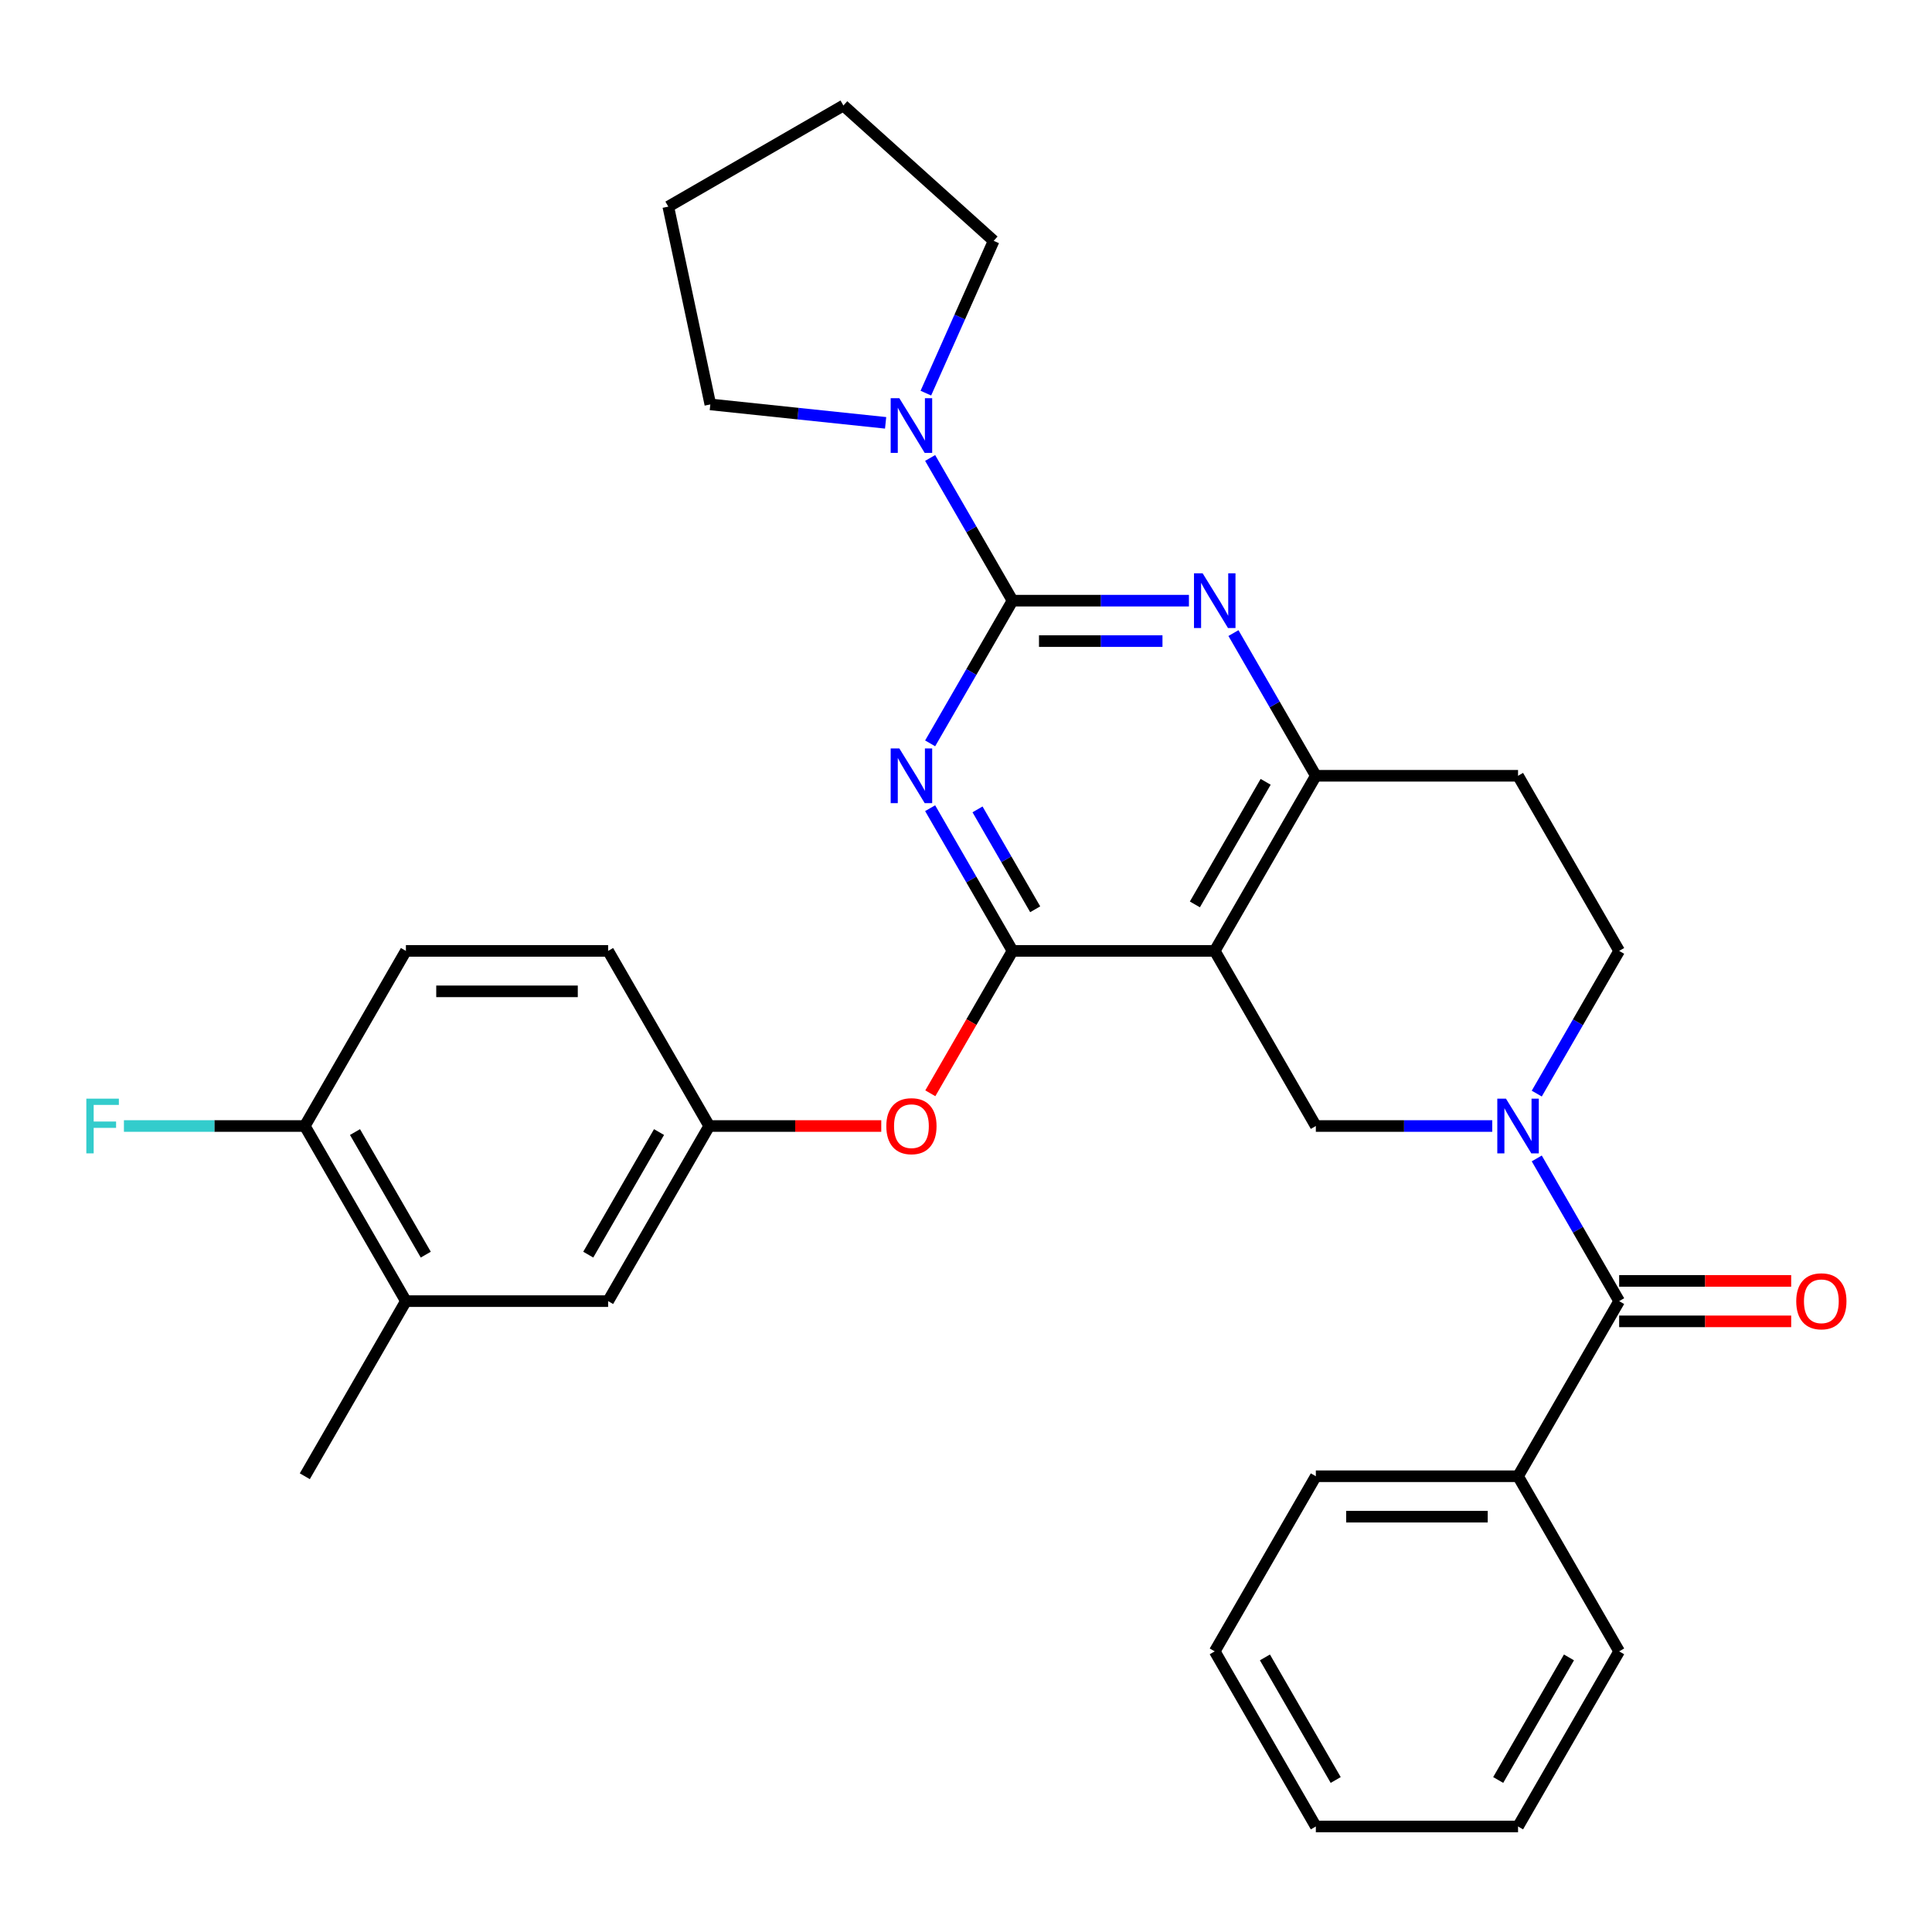 <?xml version='1.0' encoding='iso-8859-1'?>
<svg version='1.1' baseProfile='full'
              xmlns='http://www.w3.org/2000/svg'
                      xmlns:rdkit='http://www.rdkit.org/xml'
                      xmlns:xlink='http://www.w3.org/1999/xlink'
                  xml:space='preserve'
width='1000px' height='1000px' viewBox='0 0 1000 1000'>
<!-- END OF HEADER -->
<rect style='opacity:1.0;fill:#FFFFFF;stroke:none' width='1000' height='1000' x='0' y='0'> </rect>
<path class='bond-0' d='M 795.425,566.046 L 816.748,529.115' style='fill:none;fill-rule:evenodd;stroke:#0000FF;stroke-width:6px;stroke-linecap:butt;stroke-linejoin:miter;stroke-opacity:1' />
<path class='bond-0' d='M 816.748,529.115 L 838.07,492.183' style='fill:none;fill-rule:evenodd;stroke:#000000;stroke-width:6px;stroke-linecap:butt;stroke-linejoin:miter;stroke-opacity:1' />
<path class='bond-1' d='M 772.383,582.823 L 726.73,582.823' style='fill:none;fill-rule:evenodd;stroke:#0000FF;stroke-width:6px;stroke-linecap:butt;stroke-linejoin:miter;stroke-opacity:1' />
<path class='bond-1' d='M 726.73,582.823 L 681.077,582.823' style='fill:none;fill-rule:evenodd;stroke:#000000;stroke-width:6px;stroke-linecap:butt;stroke-linejoin:miter;stroke-opacity:1' />
<path class='bond-2' d='M 795.425,599.6 L 816.748,636.531' style='fill:none;fill-rule:evenodd;stroke:#0000FF;stroke-width:6px;stroke-linecap:butt;stroke-linejoin:miter;stroke-opacity:1' />
<path class='bond-2' d='M 816.748,636.531 L 838.07,673.463' style='fill:none;fill-rule:evenodd;stroke:#000000;stroke-width:6px;stroke-linecap:butt;stroke-linejoin:miter;stroke-opacity:1' />
<path class='bond-3' d='M 838.07,492.183 L 785.739,401.543' style='fill:none;fill-rule:evenodd;stroke:#000000;stroke-width:6px;stroke-linecap:butt;stroke-linejoin:miter;stroke-opacity:1' />
<path class='bond-4' d='M 785.739,401.543 L 681.077,401.543' style='fill:none;fill-rule:evenodd;stroke:#000000;stroke-width:6px;stroke-linecap:butt;stroke-linejoin:miter;stroke-opacity:1' />
<path class='bond-5' d='M 681.077,582.823 L 628.746,492.183' style='fill:none;fill-rule:evenodd;stroke:#000000;stroke-width:6px;stroke-linecap:butt;stroke-linejoin:miter;stroke-opacity:1' />
<path class='bond-6' d='M 628.746,492.183 L 681.077,401.543' style='fill:none;fill-rule:evenodd;stroke:#000000;stroke-width:6px;stroke-linecap:butt;stroke-linejoin:miter;stroke-opacity:1' />
<path class='bond-6' d='M 618.468,468.121 L 655.1,404.673' style='fill:none;fill-rule:evenodd;stroke:#000000;stroke-width:6px;stroke-linecap:butt;stroke-linejoin:miter;stroke-opacity:1' />
<path class='bond-7' d='M 628.746,492.183 L 524.085,492.183' style='fill:none;fill-rule:evenodd;stroke:#000000;stroke-width:6px;stroke-linecap:butt;stroke-linejoin:miter;stroke-opacity:1' />
<path class='bond-8' d='M 681.077,401.543 L 659.755,364.612' style='fill:none;fill-rule:evenodd;stroke:#000000;stroke-width:6px;stroke-linecap:butt;stroke-linejoin:miter;stroke-opacity:1' />
<path class='bond-8' d='M 659.755,364.612 L 638.432,327.68' style='fill:none;fill-rule:evenodd;stroke:#0000FF;stroke-width:6px;stroke-linecap:butt;stroke-linejoin:miter;stroke-opacity:1' />
<path class='bond-9' d='M 615.39,310.903 L 569.737,310.903' style='fill:none;fill-rule:evenodd;stroke:#0000FF;stroke-width:6px;stroke-linecap:butt;stroke-linejoin:miter;stroke-opacity:1' />
<path class='bond-9' d='M 569.737,310.903 L 524.085,310.903' style='fill:none;fill-rule:evenodd;stroke:#000000;stroke-width:6px;stroke-linecap:butt;stroke-linejoin:miter;stroke-opacity:1' />
<path class='bond-9' d='M 601.694,331.836 L 569.737,331.836' style='fill:none;fill-rule:evenodd;stroke:#0000FF;stroke-width:6px;stroke-linecap:butt;stroke-linejoin:miter;stroke-opacity:1' />
<path class='bond-9' d='M 569.737,331.836 L 537.78,331.836' style='fill:none;fill-rule:evenodd;stroke:#000000;stroke-width:6px;stroke-linecap:butt;stroke-linejoin:miter;stroke-opacity:1' />
<path class='bond-10' d='M 524.085,310.903 L 502.762,347.835' style='fill:none;fill-rule:evenodd;stroke:#000000;stroke-width:6px;stroke-linecap:butt;stroke-linejoin:miter;stroke-opacity:1' />
<path class='bond-10' d='M 502.762,347.835 L 481.44,384.767' style='fill:none;fill-rule:evenodd;stroke:#0000FF;stroke-width:6px;stroke-linecap:butt;stroke-linejoin:miter;stroke-opacity:1' />
<path class='bond-11' d='M 524.085,310.903 L 502.762,273.972' style='fill:none;fill-rule:evenodd;stroke:#000000;stroke-width:6px;stroke-linecap:butt;stroke-linejoin:miter;stroke-opacity:1' />
<path class='bond-11' d='M 502.762,273.972 L 481.44,237.04' style='fill:none;fill-rule:evenodd;stroke:#0000FF;stroke-width:6px;stroke-linecap:butt;stroke-linejoin:miter;stroke-opacity:1' />
<path class='bond-12' d='M 481.44,418.32 L 502.762,455.251' style='fill:none;fill-rule:evenodd;stroke:#0000FF;stroke-width:6px;stroke-linecap:butt;stroke-linejoin:miter;stroke-opacity:1' />
<path class='bond-12' d='M 502.762,455.251 L 524.085,492.183' style='fill:none;fill-rule:evenodd;stroke:#000000;stroke-width:6px;stroke-linecap:butt;stroke-linejoin:miter;stroke-opacity:1' />
<path class='bond-12' d='M 505.964,418.933 L 520.89,444.785' style='fill:none;fill-rule:evenodd;stroke:#0000FF;stroke-width:6px;stroke-linecap:butt;stroke-linejoin:miter;stroke-opacity:1' />
<path class='bond-12' d='M 520.89,444.785 L 535.816,470.637' style='fill:none;fill-rule:evenodd;stroke:#000000;stroke-width:6px;stroke-linecap:butt;stroke-linejoin:miter;stroke-opacity:1' />
<path class='bond-13' d='M 524.085,492.183 L 502.808,529.035' style='fill:none;fill-rule:evenodd;stroke:#000000;stroke-width:6px;stroke-linecap:butt;stroke-linejoin:miter;stroke-opacity:1' />
<path class='bond-13' d='M 502.808,529.035 L 481.532,565.886' style='fill:none;fill-rule:evenodd;stroke:#FF0000;stroke-width:6px;stroke-linecap:butt;stroke-linejoin:miter;stroke-opacity:1' />
<path class='bond-14' d='M 458.397,218.86 L 413.031,214.091' style='fill:none;fill-rule:evenodd;stroke:#0000FF;stroke-width:6px;stroke-linecap:butt;stroke-linejoin:miter;stroke-opacity:1' />
<path class='bond-14' d='M 413.031,214.091 L 367.665,209.323' style='fill:none;fill-rule:evenodd;stroke:#000000;stroke-width:6px;stroke-linecap:butt;stroke-linejoin:miter;stroke-opacity:1' />
<path class='bond-15' d='M 479.223,203.487 L 496.773,164.068' style='fill:none;fill-rule:evenodd;stroke:#0000FF;stroke-width:6px;stroke-linecap:butt;stroke-linejoin:miter;stroke-opacity:1' />
<path class='bond-15' d='M 496.773,164.068 L 514.323,124.65' style='fill:none;fill-rule:evenodd;stroke:#000000;stroke-width:6px;stroke-linecap:butt;stroke-linejoin:miter;stroke-opacity:1' />
<path class='bond-16' d='M 785.739,764.103 L 681.077,764.103' style='fill:none;fill-rule:evenodd;stroke:#000000;stroke-width:6px;stroke-linecap:butt;stroke-linejoin:miter;stroke-opacity:1' />
<path class='bond-16' d='M 770.04,785.035 L 696.777,785.035' style='fill:none;fill-rule:evenodd;stroke:#000000;stroke-width:6px;stroke-linecap:butt;stroke-linejoin:miter;stroke-opacity:1' />
<path class='bond-17' d='M 785.739,764.103 L 838.07,854.743' style='fill:none;fill-rule:evenodd;stroke:#000000;stroke-width:6px;stroke-linecap:butt;stroke-linejoin:miter;stroke-opacity:1' />
<path class='bond-18' d='M 785.739,764.103 L 838.07,673.463' style='fill:none;fill-rule:evenodd;stroke:#000000;stroke-width:6px;stroke-linecap:butt;stroke-linejoin:miter;stroke-opacity:1' />
<path class='bond-19' d='M 838.07,683.929 L 882.593,683.929' style='fill:none;fill-rule:evenodd;stroke:#000000;stroke-width:6px;stroke-linecap:butt;stroke-linejoin:miter;stroke-opacity:1' />
<path class='bond-19' d='M 882.593,683.929 L 927.116,683.929' style='fill:none;fill-rule:evenodd;stroke:#FF0000;stroke-width:6px;stroke-linecap:butt;stroke-linejoin:miter;stroke-opacity:1' />
<path class='bond-19' d='M 838.07,662.997 L 882.593,662.997' style='fill:none;fill-rule:evenodd;stroke:#000000;stroke-width:6px;stroke-linecap:butt;stroke-linejoin:miter;stroke-opacity:1' />
<path class='bond-19' d='M 882.593,662.997 L 927.116,662.997' style='fill:none;fill-rule:evenodd;stroke:#FF0000;stroke-width:6px;stroke-linecap:butt;stroke-linejoin:miter;stroke-opacity:1' />
<path class='bond-20' d='M 681.077,764.103 L 628.746,854.743' style='fill:none;fill-rule:evenodd;stroke:#000000;stroke-width:6px;stroke-linecap:butt;stroke-linejoin:miter;stroke-opacity:1' />
<path class='bond-21' d='M 838.07,854.743 L 785.739,945.383' style='fill:none;fill-rule:evenodd;stroke:#000000;stroke-width:6px;stroke-linecap:butt;stroke-linejoin:miter;stroke-opacity:1' />
<path class='bond-21' d='M 812.093,857.872 L 775.461,921.32' style='fill:none;fill-rule:evenodd;stroke:#000000;stroke-width:6px;stroke-linecap:butt;stroke-linejoin:miter;stroke-opacity:1' />
<path class='bond-22' d='M 628.746,854.743 L 681.077,945.383' style='fill:none;fill-rule:evenodd;stroke:#000000;stroke-width:6px;stroke-linecap:butt;stroke-linejoin:miter;stroke-opacity:1' />
<path class='bond-22' d='M 654.724,857.872 L 691.356,921.32' style='fill:none;fill-rule:evenodd;stroke:#000000;stroke-width:6px;stroke-linecap:butt;stroke-linejoin:miter;stroke-opacity:1' />
<path class='bond-23' d='M 367.665,209.323 L 345.905,106.948' style='fill:none;fill-rule:evenodd;stroke:#000000;stroke-width:6px;stroke-linecap:butt;stroke-linejoin:miter;stroke-opacity:1' />
<path class='bond-24' d='M 514.323,124.65 L 436.544,54.617' style='fill:none;fill-rule:evenodd;stroke:#000000;stroke-width:6px;stroke-linecap:butt;stroke-linejoin:miter;stroke-opacity:1' />
<path class='bond-25' d='M 456.137,582.823 L 411.614,582.823' style='fill:none;fill-rule:evenodd;stroke:#FF0000;stroke-width:6px;stroke-linecap:butt;stroke-linejoin:miter;stroke-opacity:1' />
<path class='bond-25' d='M 411.614,582.823 L 367.092,582.823' style='fill:none;fill-rule:evenodd;stroke:#000000;stroke-width:6px;stroke-linecap:butt;stroke-linejoin:miter;stroke-opacity:1' />
<path class='bond-26' d='M 210.099,673.463 L 157.768,582.823' style='fill:none;fill-rule:evenodd;stroke:#000000;stroke-width:6px;stroke-linecap:butt;stroke-linejoin:miter;stroke-opacity:1' />
<path class='bond-26' d='M 220.377,649.401 L 183.745,585.953' style='fill:none;fill-rule:evenodd;stroke:#000000;stroke-width:6px;stroke-linecap:butt;stroke-linejoin:miter;stroke-opacity:1' />
<path class='bond-27' d='M 210.099,673.463 L 314.761,673.463' style='fill:none;fill-rule:evenodd;stroke:#000000;stroke-width:6px;stroke-linecap:butt;stroke-linejoin:miter;stroke-opacity:1' />
<path class='bond-28' d='M 210.099,673.463 L 157.768,764.103' style='fill:none;fill-rule:evenodd;stroke:#000000;stroke-width:6px;stroke-linecap:butt;stroke-linejoin:miter;stroke-opacity:1' />
<path class='bond-29' d='M 157.768,582.823 L 210.099,492.183' style='fill:none;fill-rule:evenodd;stroke:#000000;stroke-width:6px;stroke-linecap:butt;stroke-linejoin:miter;stroke-opacity:1' />
<path class='bond-30' d='M 157.768,582.823 L 110.955,582.823' style='fill:none;fill-rule:evenodd;stroke:#000000;stroke-width:6px;stroke-linecap:butt;stroke-linejoin:miter;stroke-opacity:1' />
<path class='bond-30' d='M 110.955,582.823 L 64.142,582.823' style='fill:none;fill-rule:evenodd;stroke:#33CCCC;stroke-width:6px;stroke-linecap:butt;stroke-linejoin:miter;stroke-opacity:1' />
<path class='bond-31' d='M 210.099,492.183 L 314.761,492.183' style='fill:none;fill-rule:evenodd;stroke:#000000;stroke-width:6px;stroke-linecap:butt;stroke-linejoin:miter;stroke-opacity:1' />
<path class='bond-31' d='M 225.798,513.115 L 299.061,513.115' style='fill:none;fill-rule:evenodd;stroke:#000000;stroke-width:6px;stroke-linecap:butt;stroke-linejoin:miter;stroke-opacity:1' />
<path class='bond-32' d='M 314.761,492.183 L 367.092,582.823' style='fill:none;fill-rule:evenodd;stroke:#000000;stroke-width:6px;stroke-linecap:butt;stroke-linejoin:miter;stroke-opacity:1' />
<path class='bond-33' d='M 367.092,582.823 L 314.761,673.463' style='fill:none;fill-rule:evenodd;stroke:#000000;stroke-width:6px;stroke-linecap:butt;stroke-linejoin:miter;stroke-opacity:1' />
<path class='bond-33' d='M 341.114,585.953 L 304.482,649.401' style='fill:none;fill-rule:evenodd;stroke:#000000;stroke-width:6px;stroke-linecap:butt;stroke-linejoin:miter;stroke-opacity:1' />
<path class='bond-34' d='M 345.905,106.948 L 436.544,54.617' style='fill:none;fill-rule:evenodd;stroke:#000000;stroke-width:6px;stroke-linecap:butt;stroke-linejoin:miter;stroke-opacity:1' />
<path class='bond-35' d='M 785.739,945.383 L 681.077,945.383' style='fill:none;fill-rule:evenodd;stroke:#000000;stroke-width:6px;stroke-linecap:butt;stroke-linejoin:miter;stroke-opacity:1' />
<path  class='atom-0' d='M 779.479 568.663
L 788.759 583.663
Q 789.679 585.143, 791.159 587.823
Q 792.639 590.503, 792.719 590.663
L 792.719 568.663
L 796.479 568.663
L 796.479 596.983
L 792.599 596.983
L 782.639 580.583
Q 781.479 578.663, 780.239 576.463
Q 779.039 574.263, 778.679 573.583
L 778.679 596.983
L 774.999 596.983
L 774.999 568.663
L 779.479 568.663
' fill='#0000FF'/>
<path  class='atom-6' d='M 622.486 296.743
L 631.766 311.743
Q 632.686 313.223, 634.166 315.903
Q 635.646 318.583, 635.726 318.743
L 635.726 296.743
L 639.486 296.743
L 639.486 325.063
L 635.606 325.063
L 625.646 308.663
Q 624.486 306.743, 623.246 304.543
Q 622.046 302.343, 621.686 301.663
L 621.686 325.063
L 618.006 325.063
L 618.006 296.743
L 622.486 296.743
' fill='#0000FF'/>
<path  class='atom-8' d='M 465.494 387.383
L 474.774 402.383
Q 475.694 403.863, 477.174 406.543
Q 478.654 409.223, 478.734 409.383
L 478.734 387.383
L 482.494 387.383
L 482.494 415.703
L 478.614 415.703
L 468.654 399.303
Q 467.494 397.383, 466.254 395.183
Q 465.054 392.983, 464.694 392.303
L 464.694 415.703
L 461.014 415.703
L 461.014 387.383
L 465.494 387.383
' fill='#0000FF'/>
<path  class='atom-10' d='M 465.494 206.103
L 474.774 221.103
Q 475.694 222.583, 477.174 225.263
Q 478.654 227.943, 478.734 228.103
L 478.734 206.103
L 482.494 206.103
L 482.494 234.423
L 478.614 234.423
L 468.654 218.023
Q 467.494 216.103, 466.254 213.903
Q 465.054 211.703, 464.694 211.023
L 464.694 234.423
L 461.014 234.423
L 461.014 206.103
L 465.494 206.103
' fill='#0000FF'/>
<path  class='atom-13' d='M 929.732 673.543
Q 929.732 666.743, 933.092 662.943
Q 936.452 659.143, 942.732 659.143
Q 949.012 659.143, 952.372 662.943
Q 955.732 666.743, 955.732 673.543
Q 955.732 680.423, 952.332 684.343
Q 948.932 688.223, 942.732 688.223
Q 936.492 688.223, 933.092 684.343
Q 929.732 680.463, 929.732 673.543
M 942.732 685.023
Q 947.052 685.023, 949.372 682.143
Q 951.732 679.223, 951.732 673.543
Q 951.732 667.983, 949.372 665.183
Q 947.052 662.343, 942.732 662.343
Q 938.412 662.343, 936.052 665.143
Q 933.732 667.943, 933.732 673.543
Q 933.732 679.263, 936.052 682.143
Q 938.412 685.023, 942.732 685.023
' fill='#FF0000'/>
<path  class='atom-19' d='M 458.754 582.903
Q 458.754 576.103, 462.114 572.303
Q 465.474 568.503, 471.754 568.503
Q 478.034 568.503, 481.394 572.303
Q 484.754 576.103, 484.754 582.903
Q 484.754 589.783, 481.354 593.703
Q 477.954 597.583, 471.754 597.583
Q 465.514 597.583, 462.114 593.703
Q 458.754 589.823, 458.754 582.903
M 471.754 594.383
Q 476.074 594.383, 478.394 591.503
Q 480.754 588.583, 480.754 582.903
Q 480.754 577.343, 478.394 574.543
Q 476.074 571.703, 471.754 571.703
Q 467.434 571.703, 465.074 574.503
Q 462.754 577.303, 462.754 582.903
Q 462.754 588.623, 465.074 591.503
Q 467.434 594.383, 471.754 594.383
' fill='#FF0000'/>
<path  class='atom-27' d='M 44.686 568.663
L 61.526 568.663
L 61.526 571.903
L 48.486 571.903
L 48.486 580.503
L 60.086 580.503
L 60.086 583.783
L 48.486 583.783
L 48.486 596.983
L 44.686 596.983
L 44.686 568.663
' fill='#33CCCC'/>
</svg>
